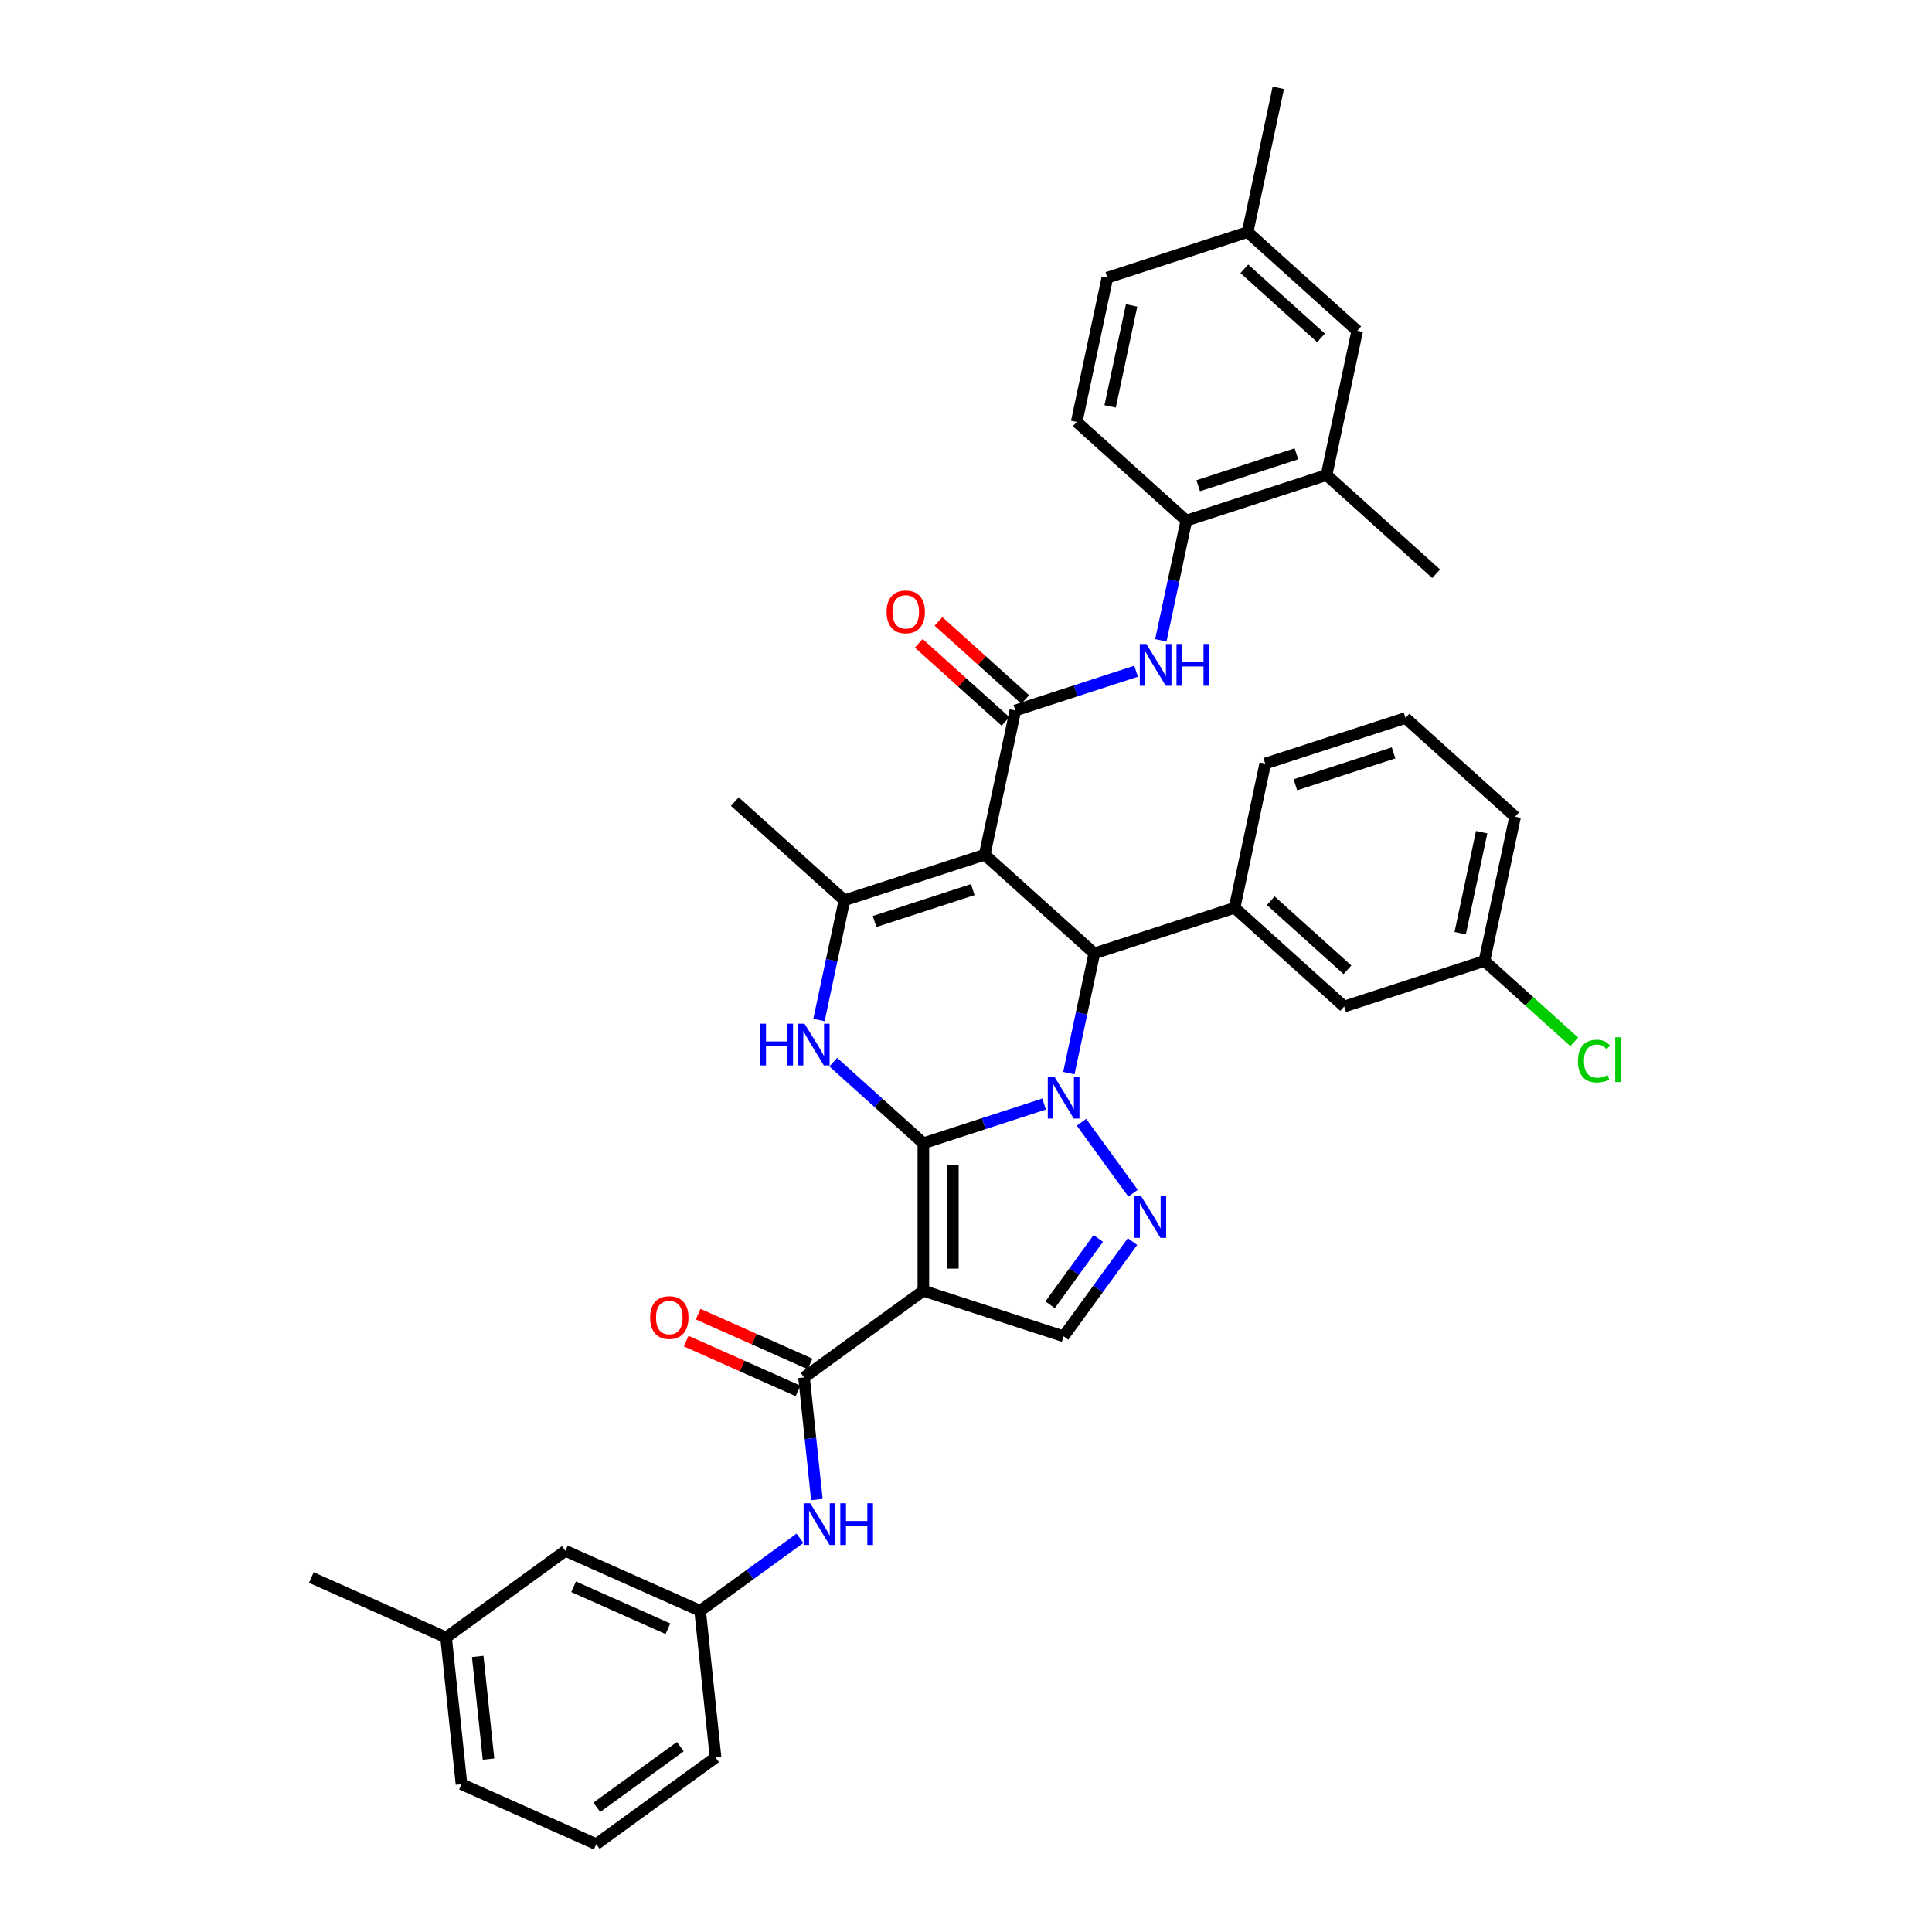 <?xml version='1.0' encoding='iso-8859-1'?>
<svg version='1.1' baseProfile='full'
              xmlns='http://www.w3.org/2000/svg'
                      xmlns:rdkit='http://www.rdkit.org/xml'
                      xmlns:xlink='http://www.w3.org/1999/xlink'
                  xml:space='preserve'
width='1000px' height='1000px' viewBox='0 0 1000 1000'>
<!-- END OF HEADER -->
<rect style='opacity:1.0;fill:#FFFFFF;stroke:none' width='1000' height='1000' x='0' y='0'> </rect>
<path class='bond-0' d='M 477.932,591.747 L 509.18,581.594' style='fill:none;fill-rule:evenodd;stroke:#000000;stroke-width:6px;stroke-linecap:butt;stroke-linejoin:miter;stroke-opacity:1' />
<path class='bond-0' d='M 509.18,581.594 L 540.428,571.441' style='fill:none;fill-rule:evenodd;stroke:#0000FF;stroke-width:6px;stroke-linecap:butt;stroke-linejoin:miter;stroke-opacity:1' />
<path class='bond-2' d='M 477.932,591.747 L 477.932,668.087' style='fill:none;fill-rule:evenodd;stroke:#000000;stroke-width:6px;stroke-linecap:butt;stroke-linejoin:miter;stroke-opacity:1' />
<path class='bond-2' d='M 493.2,603.198 L 493.2,656.636' style='fill:none;fill-rule:evenodd;stroke:#000000;stroke-width:6px;stroke-linecap:butt;stroke-linejoin:miter;stroke-opacity:1' />
<path class='bond-4' d='M 477.932,591.747 L 454.62,570.757' style='fill:none;fill-rule:evenodd;stroke:#000000;stroke-width:6px;stroke-linecap:butt;stroke-linejoin:miter;stroke-opacity:1' />
<path class='bond-4' d='M 454.62,570.757 L 431.307,549.767' style='fill:none;fill-rule:evenodd;stroke:#0000FF;stroke-width:6px;stroke-linecap:butt;stroke-linejoin:miter;stroke-opacity:1' />
<path class='bond-3' d='M 553.239,555.439 L 559.823,524.462' style='fill:none;fill-rule:evenodd;stroke:#0000FF;stroke-width:6px;stroke-linecap:butt;stroke-linejoin:miter;stroke-opacity:1' />
<path class='bond-3' d='M 559.823,524.462 L 566.407,493.485' style='fill:none;fill-rule:evenodd;stroke:#000000;stroke-width:6px;stroke-linecap:butt;stroke-linejoin:miter;stroke-opacity:1' />
<path class='bond-5' d='M 559.776,580.875 L 586.452,617.592' style='fill:none;fill-rule:evenodd;stroke:#0000FF;stroke-width:6px;stroke-linecap:butt;stroke-linejoin:miter;stroke-opacity:1' />
<path class='bond-1' d='M 509.676,442.404 L 437.072,465.994' style='fill:none;fill-rule:evenodd;stroke:#000000;stroke-width:6px;stroke-linecap:butt;stroke-linejoin:miter;stroke-opacity:1' />
<path class='bond-1' d='M 503.503,460.463 L 452.681,476.976' style='fill:none;fill-rule:evenodd;stroke:#000000;stroke-width:6px;stroke-linecap:butt;stroke-linejoin:miter;stroke-opacity:1' />
<path class='bond-7' d='M 509.676,442.404 L 525.548,367.732' style='fill:none;fill-rule:evenodd;stroke:#000000;stroke-width:6px;stroke-linecap:butt;stroke-linejoin:miter;stroke-opacity:1' />
<path class='bond-38' d='M 509.676,442.404 L 566.407,493.485' style='fill:none;fill-rule:evenodd;stroke:#000000;stroke-width:6px;stroke-linecap:butt;stroke-linejoin:miter;stroke-opacity:1' />
<path class='bond-8' d='M 477.932,668.087 L 416.171,712.959' style='fill:none;fill-rule:evenodd;stroke:#000000;stroke-width:6px;stroke-linecap:butt;stroke-linejoin:miter;stroke-opacity:1' />
<path class='bond-9' d='M 477.932,668.087 L 550.535,691.678' style='fill:none;fill-rule:evenodd;stroke:#000000;stroke-width:6px;stroke-linecap:butt;stroke-linejoin:miter;stroke-opacity:1' />
<path class='bond-10' d='M 566.407,493.485 L 639.011,469.895' style='fill:none;fill-rule:evenodd;stroke:#000000;stroke-width:6px;stroke-linecap:butt;stroke-linejoin:miter;stroke-opacity:1' />
<path class='bond-6' d='M 423.903,527.948 L 430.488,496.971' style='fill:none;fill-rule:evenodd;stroke:#0000FF;stroke-width:6px;stroke-linecap:butt;stroke-linejoin:miter;stroke-opacity:1' />
<path class='bond-6' d='M 430.488,496.971 L 437.072,465.994' style='fill:none;fill-rule:evenodd;stroke:#000000;stroke-width:6px;stroke-linecap:butt;stroke-linejoin:miter;stroke-opacity:1' />
<path class='bond-37' d='M 586.167,642.636 L 568.351,667.157' style='fill:none;fill-rule:evenodd;stroke:#0000FF;stroke-width:6px;stroke-linecap:butt;stroke-linejoin:miter;stroke-opacity:1' />
<path class='bond-37' d='M 568.351,667.157 L 550.535,691.678' style='fill:none;fill-rule:evenodd;stroke:#000000;stroke-width:6px;stroke-linecap:butt;stroke-linejoin:miter;stroke-opacity:1' />
<path class='bond-37' d='M 568.47,641.018 L 555.999,658.182' style='fill:none;fill-rule:evenodd;stroke:#0000FF;stroke-width:6px;stroke-linecap:butt;stroke-linejoin:miter;stroke-opacity:1' />
<path class='bond-37' d='M 555.999,658.182 L 543.528,675.347' style='fill:none;fill-rule:evenodd;stroke:#000000;stroke-width:6px;stroke-linecap:butt;stroke-linejoin:miter;stroke-opacity:1' />
<path class='bond-24' d='M 437.072,465.994 L 380.34,414.913' style='fill:none;fill-rule:evenodd;stroke:#000000;stroke-width:6px;stroke-linecap:butt;stroke-linejoin:miter;stroke-opacity:1' />
<path class='bond-11' d='M 525.548,367.732 L 556.796,357.579' style='fill:none;fill-rule:evenodd;stroke:#000000;stroke-width:6px;stroke-linecap:butt;stroke-linejoin:miter;stroke-opacity:1' />
<path class='bond-11' d='M 556.796,357.579 L 588.044,347.426' style='fill:none;fill-rule:evenodd;stroke:#0000FF;stroke-width:6px;stroke-linecap:butt;stroke-linejoin:miter;stroke-opacity:1' />
<path class='bond-15' d='M 530.656,362.059 L 508.206,341.845' style='fill:none;fill-rule:evenodd;stroke:#000000;stroke-width:6px;stroke-linecap:butt;stroke-linejoin:miter;stroke-opacity:1' />
<path class='bond-15' d='M 508.206,341.845 L 485.757,321.632' style='fill:none;fill-rule:evenodd;stroke:#FF0000;stroke-width:6px;stroke-linecap:butt;stroke-linejoin:miter;stroke-opacity:1' />
<path class='bond-15' d='M 520.44,373.405 L 497.99,353.192' style='fill:none;fill-rule:evenodd;stroke:#000000;stroke-width:6px;stroke-linecap:butt;stroke-linejoin:miter;stroke-opacity:1' />
<path class='bond-15' d='M 497.99,353.192 L 475.541,332.978' style='fill:none;fill-rule:evenodd;stroke:#FF0000;stroke-width:6px;stroke-linecap:butt;stroke-linejoin:miter;stroke-opacity:1' />
<path class='bond-12' d='M 416.171,712.959 L 419.493,744.561' style='fill:none;fill-rule:evenodd;stroke:#000000;stroke-width:6px;stroke-linecap:butt;stroke-linejoin:miter;stroke-opacity:1' />
<path class='bond-12' d='M 419.493,744.561 L 422.814,776.162' style='fill:none;fill-rule:evenodd;stroke:#0000FF;stroke-width:6px;stroke-linecap:butt;stroke-linejoin:miter;stroke-opacity:1' />
<path class='bond-17' d='M 419.276,705.985 L 390.323,693.094' style='fill:none;fill-rule:evenodd;stroke:#000000;stroke-width:6px;stroke-linecap:butt;stroke-linejoin:miter;stroke-opacity:1' />
<path class='bond-17' d='M 390.323,693.094 L 361.369,680.203' style='fill:none;fill-rule:evenodd;stroke:#FF0000;stroke-width:6px;stroke-linecap:butt;stroke-linejoin:miter;stroke-opacity:1' />
<path class='bond-17' d='M 413.066,719.933 L 384.113,707.042' style='fill:none;fill-rule:evenodd;stroke:#000000;stroke-width:6px;stroke-linecap:butt;stroke-linejoin:miter;stroke-opacity:1' />
<path class='bond-17' d='M 384.113,707.042 L 355.159,694.151' style='fill:none;fill-rule:evenodd;stroke:#FF0000;stroke-width:6px;stroke-linecap:butt;stroke-linejoin:miter;stroke-opacity:1' />
<path class='bond-16' d='M 639.011,469.895 L 695.743,520.976' style='fill:none;fill-rule:evenodd;stroke:#000000;stroke-width:6px;stroke-linecap:butt;stroke-linejoin:miter;stroke-opacity:1' />
<path class='bond-16' d='M 657.737,466.211 L 697.449,501.968' style='fill:none;fill-rule:evenodd;stroke:#000000;stroke-width:6px;stroke-linecap:butt;stroke-linejoin:miter;stroke-opacity:1' />
<path class='bond-27' d='M 639.011,469.895 L 654.883,395.223' style='fill:none;fill-rule:evenodd;stroke:#000000;stroke-width:6px;stroke-linecap:butt;stroke-linejoin:miter;stroke-opacity:1' />
<path class='bond-13' d='M 600.855,331.423 L 607.439,300.447' style='fill:none;fill-rule:evenodd;stroke:#0000FF;stroke-width:6px;stroke-linecap:butt;stroke-linejoin:miter;stroke-opacity:1' />
<path class='bond-13' d='M 607.439,300.447 L 614.023,269.47' style='fill:none;fill-rule:evenodd;stroke:#000000;stroke-width:6px;stroke-linecap:butt;stroke-linejoin:miter;stroke-opacity:1' />
<path class='bond-18' d='M 414.044,796.224 L 388.217,814.988' style='fill:none;fill-rule:evenodd;stroke:#0000FF;stroke-width:6px;stroke-linecap:butt;stroke-linejoin:miter;stroke-opacity:1' />
<path class='bond-18' d='M 388.217,814.988 L 362.391,833.752' style='fill:none;fill-rule:evenodd;stroke:#000000;stroke-width:6px;stroke-linecap:butt;stroke-linejoin:miter;stroke-opacity:1' />
<path class='bond-14' d='M 614.023,269.47 L 686.627,245.88' style='fill:none;fill-rule:evenodd;stroke:#000000;stroke-width:6px;stroke-linecap:butt;stroke-linejoin:miter;stroke-opacity:1' />
<path class='bond-14' d='M 620.196,251.411 L 671.018,234.897' style='fill:none;fill-rule:evenodd;stroke:#000000;stroke-width:6px;stroke-linecap:butt;stroke-linejoin:miter;stroke-opacity:1' />
<path class='bond-20' d='M 614.023,269.47 L 557.292,218.388' style='fill:none;fill-rule:evenodd;stroke:#000000;stroke-width:6px;stroke-linecap:butt;stroke-linejoin:miter;stroke-opacity:1' />
<path class='bond-19' d='M 686.627,245.88 L 702.499,171.208' style='fill:none;fill-rule:evenodd;stroke:#000000;stroke-width:6px;stroke-linecap:butt;stroke-linejoin:miter;stroke-opacity:1' />
<path class='bond-31' d='M 686.627,245.88 L 743.359,296.961' style='fill:none;fill-rule:evenodd;stroke:#000000;stroke-width:6px;stroke-linecap:butt;stroke-linejoin:miter;stroke-opacity:1' />
<path class='bond-21' d='M 695.743,520.976 L 768.346,497.386' style='fill:none;fill-rule:evenodd;stroke:#000000;stroke-width:6px;stroke-linecap:butt;stroke-linejoin:miter;stroke-opacity:1' />
<path class='bond-22' d='M 362.391,833.752 L 292.651,802.702' style='fill:none;fill-rule:evenodd;stroke:#000000;stroke-width:6px;stroke-linecap:butt;stroke-linejoin:miter;stroke-opacity:1' />
<path class='bond-22' d='M 345.72,843.043 L 296.902,821.307' style='fill:none;fill-rule:evenodd;stroke:#000000;stroke-width:6px;stroke-linecap:butt;stroke-linejoin:miter;stroke-opacity:1' />
<path class='bond-32' d='M 362.391,833.752 L 370.37,909.674' style='fill:none;fill-rule:evenodd;stroke:#000000;stroke-width:6px;stroke-linecap:butt;stroke-linejoin:miter;stroke-opacity:1' />
<path class='bond-41' d='M 702.499,171.208 L 645.767,120.126' style='fill:none;fill-rule:evenodd;stroke:#000000;stroke-width:6px;stroke-linecap:butt;stroke-linejoin:miter;stroke-opacity:1' />
<path class='bond-41' d='M 683.773,174.892 L 644.061,139.135' style='fill:none;fill-rule:evenodd;stroke:#000000;stroke-width:6px;stroke-linecap:butt;stroke-linejoin:miter;stroke-opacity:1' />
<path class='bond-25' d='M 557.292,218.388 L 573.164,143.717' style='fill:none;fill-rule:evenodd;stroke:#000000;stroke-width:6px;stroke-linecap:butt;stroke-linejoin:miter;stroke-opacity:1' />
<path class='bond-25' d='M 574.607,210.362 L 585.717,158.092' style='fill:none;fill-rule:evenodd;stroke:#000000;stroke-width:6px;stroke-linecap:butt;stroke-linejoin:miter;stroke-opacity:1' />
<path class='bond-26' d='M 768.346,497.386 L 791.59,518.314' style='fill:none;fill-rule:evenodd;stroke:#000000;stroke-width:6px;stroke-linecap:butt;stroke-linejoin:miter;stroke-opacity:1' />
<path class='bond-26' d='M 791.59,518.314 L 814.833,539.243' style='fill:none;fill-rule:evenodd;stroke:#00CC00;stroke-width:6px;stroke-linecap:butt;stroke-linejoin:miter;stroke-opacity:1' />
<path class='bond-39' d='M 768.346,497.386 L 784.218,422.714' style='fill:none;fill-rule:evenodd;stroke:#000000;stroke-width:6px;stroke-linecap:butt;stroke-linejoin:miter;stroke-opacity:1' />
<path class='bond-39' d='M 755.793,483.011 L 766.903,430.741' style='fill:none;fill-rule:evenodd;stroke:#000000;stroke-width:6px;stroke-linecap:butt;stroke-linejoin:miter;stroke-opacity:1' />
<path class='bond-28' d='M 292.651,802.702 L 230.89,847.573' style='fill:none;fill-rule:evenodd;stroke:#000000;stroke-width:6px;stroke-linecap:butt;stroke-linejoin:miter;stroke-opacity:1' />
<path class='bond-23' d='M 645.767,120.126 L 573.164,143.717' style='fill:none;fill-rule:evenodd;stroke:#000000;stroke-width:6px;stroke-linecap:butt;stroke-linejoin:miter;stroke-opacity:1' />
<path class='bond-35' d='M 645.767,120.126 L 661.639,45.455' style='fill:none;fill-rule:evenodd;stroke:#000000;stroke-width:6px;stroke-linecap:butt;stroke-linejoin:miter;stroke-opacity:1' />
<path class='bond-29' d='M 654.883,395.223 L 727.487,371.633' style='fill:none;fill-rule:evenodd;stroke:#000000;stroke-width:6px;stroke-linecap:butt;stroke-linejoin:miter;stroke-opacity:1' />
<path class='bond-29' d='M 670.492,406.205 L 721.314,389.692' style='fill:none;fill-rule:evenodd;stroke:#000000;stroke-width:6px;stroke-linecap:butt;stroke-linejoin:miter;stroke-opacity:1' />
<path class='bond-36' d='M 230.89,847.573 L 161.15,816.523' style='fill:none;fill-rule:evenodd;stroke:#000000;stroke-width:6px;stroke-linecap:butt;stroke-linejoin:miter;stroke-opacity:1' />
<path class='bond-40' d='M 230.89,847.573 L 238.87,923.495' style='fill:none;fill-rule:evenodd;stroke:#000000;stroke-width:6px;stroke-linecap:butt;stroke-linejoin:miter;stroke-opacity:1' />
<path class='bond-40' d='M 247.272,857.366 L 252.857,910.511' style='fill:none;fill-rule:evenodd;stroke:#000000;stroke-width:6px;stroke-linecap:butt;stroke-linejoin:miter;stroke-opacity:1' />
<path class='bond-33' d='M 727.487,371.633 L 784.218,422.714' style='fill:none;fill-rule:evenodd;stroke:#000000;stroke-width:6px;stroke-linecap:butt;stroke-linejoin:miter;stroke-opacity:1' />
<path class='bond-30' d='M 308.61,954.545 L 370.37,909.674' style='fill:none;fill-rule:evenodd;stroke:#000000;stroke-width:6px;stroke-linecap:butt;stroke-linejoin:miter;stroke-opacity:1' />
<path class='bond-30' d='M 308.9,935.463 L 352.132,904.053' style='fill:none;fill-rule:evenodd;stroke:#000000;stroke-width:6px;stroke-linecap:butt;stroke-linejoin:miter;stroke-opacity:1' />
<path class='bond-34' d='M 308.61,954.545 L 238.87,923.495' style='fill:none;fill-rule:evenodd;stroke:#000000;stroke-width:6px;stroke-linecap:butt;stroke-linejoin:miter;stroke-opacity:1' />
<path  class='atom-1' d='M 545.756 557.347
L 552.841 568.798
Q 553.543 569.928, 554.673 571.974
Q 555.803 574.02, 555.864 574.142
L 555.864 557.347
L 558.734 557.347
L 558.734 578.967
L 555.772 578.967
L 548.169 566.447
Q 547.283 564.981, 546.337 563.302
Q 545.421 561.622, 545.146 561.103
L 545.146 578.967
L 542.336 578.967
L 542.336 557.347
L 545.756 557.347
' fill='#0000FF'/>
<path  class='atom-5' d='M 393.55 529.856
L 396.481 529.856
L 396.481 539.048
L 407.535 539.048
L 407.535 529.856
L 410.467 529.856
L 410.467 551.476
L 407.535 551.476
L 407.535 541.49
L 396.481 541.49
L 396.481 551.476
L 393.55 551.476
L 393.55 529.856
' fill='#0000FF'/>
<path  class='atom-5' d='M 416.421 529.856
L 423.506 541.307
Q 424.208 542.437, 425.338 544.483
Q 426.468 546.529, 426.529 546.651
L 426.529 529.856
L 429.399 529.856
L 429.399 551.476
L 426.437 551.476
L 418.834 538.956
Q 417.948 537.49, 417.001 535.811
Q 416.085 534.131, 415.81 533.612
L 415.81 551.476
L 413.001 551.476
L 413.001 529.856
L 416.421 529.856
' fill='#0000FF'/>
<path  class='atom-6' d='M 590.628 619.108
L 597.712 630.559
Q 598.415 631.688, 599.545 633.734
Q 600.674 635.78, 600.735 635.902
L 600.735 619.108
L 603.606 619.108
L 603.606 640.727
L 600.644 640.727
L 593.04 628.207
Q 592.155 626.742, 591.208 625.062
Q 590.292 623.383, 590.017 622.864
L 590.017 640.727
L 587.208 640.727
L 587.208 619.108
L 590.628 619.108
' fill='#0000FF'/>
<path  class='atom-12' d='M 593.372 333.332
L 600.457 344.783
Q 601.159 345.913, 602.289 347.959
Q 603.419 350.005, 603.48 350.127
L 603.48 333.332
L 606.35 333.332
L 606.35 354.951
L 603.388 354.951
L 595.785 342.432
Q 594.899 340.966, 593.953 339.286
Q 593.037 337.607, 592.762 337.088
L 592.762 354.951
L 589.952 354.951
L 589.952 333.332
L 593.372 333.332
' fill='#0000FF'/>
<path  class='atom-12' d='M 608.946 333.332
L 611.877 333.332
L 611.877 342.523
L 622.931 342.523
L 622.931 333.332
L 625.863 333.332
L 625.863 354.951
L 622.931 354.951
L 622.931 344.966
L 611.877 344.966
L 611.877 354.951
L 608.946 354.951
L 608.946 333.332
' fill='#0000FF'/>
<path  class='atom-13' d='M 419.372 778.071
L 426.457 789.522
Q 427.159 790.652, 428.289 792.698
Q 429.419 794.744, 429.48 794.866
L 429.48 778.071
L 432.35 778.071
L 432.35 799.69
L 429.388 799.69
L 421.785 787.171
Q 420.899 785.705, 419.952 784.025
Q 419.036 782.346, 418.761 781.827
L 418.761 799.69
L 415.952 799.69
L 415.952 778.071
L 419.372 778.071
' fill='#0000FF'/>
<path  class='atom-13' d='M 434.946 778.071
L 437.877 778.071
L 437.877 787.262
L 448.931 787.262
L 448.931 778.071
L 451.863 778.071
L 451.863 799.69
L 448.931 799.69
L 448.931 789.705
L 437.877 789.705
L 437.877 799.69
L 434.946 799.69
L 434.946 778.071
' fill='#0000FF'/>
<path  class='atom-16' d='M 458.892 316.712
Q 458.892 311.521, 461.457 308.62
Q 464.022 305.719, 468.816 305.719
Q 473.61 305.719, 476.175 308.62
Q 478.74 311.521, 478.74 316.712
Q 478.74 321.964, 476.145 324.956
Q 473.549 327.918, 468.816 327.918
Q 464.052 327.918, 461.457 324.956
Q 458.892 321.994, 458.892 316.712
M 468.816 325.475
Q 472.114 325.475, 473.885 323.277
Q 475.687 321.048, 475.687 316.712
Q 475.687 312.467, 473.885 310.33
Q 472.114 308.162, 468.816 308.162
Q 465.518 308.162, 463.716 310.299
Q 461.945 312.437, 461.945 316.712
Q 461.945 321.078, 463.716 323.277
Q 465.518 325.475, 468.816 325.475
' fill='#FF0000'/>
<path  class='atom-18' d='M 336.507 681.97
Q 336.507 676.779, 339.072 673.878
Q 341.637 670.977, 346.431 670.977
Q 351.225 670.977, 353.791 673.878
Q 356.356 676.779, 356.356 681.97
Q 356.356 687.222, 353.76 690.214
Q 351.164 693.176, 346.431 693.176
Q 341.668 693.176, 339.072 690.214
Q 336.507 687.252, 336.507 681.97
M 346.431 690.733
Q 349.729 690.733, 351.5 688.535
Q 353.302 686.306, 353.302 681.97
Q 353.302 677.725, 351.5 675.588
Q 349.729 673.42, 346.431 673.42
Q 343.133 673.42, 341.332 675.557
Q 339.561 677.695, 339.561 681.97
Q 339.561 686.336, 341.332 688.535
Q 343.133 690.733, 346.431 690.733
' fill='#FF0000'/>
<path  class='atom-27' d='M 816.742 549.215
Q 816.742 543.841, 819.246 541.032
Q 821.78 538.192, 826.574 538.192
Q 831.032 538.192, 833.414 541.337
L 831.399 542.986
Q 829.658 540.696, 826.574 540.696
Q 823.307 540.696, 821.566 542.895
Q 819.856 545.063, 819.856 549.215
Q 819.856 553.491, 821.627 555.689
Q 823.429 557.888, 826.91 557.888
Q 829.292 557.888, 832.071 556.453
L 832.926 558.743
Q 831.796 559.476, 830.086 559.903
Q 828.376 560.331, 826.483 560.331
Q 821.78 560.331, 819.246 557.46
Q 816.742 554.59, 816.742 549.215
' fill='#00CC00'/>
<path  class='atom-27' d='M 836.04 536.879
L 838.85 536.879
L 838.85 560.056
L 836.04 560.056
L 836.04 536.879
' fill='#00CC00'/>
</svg>
